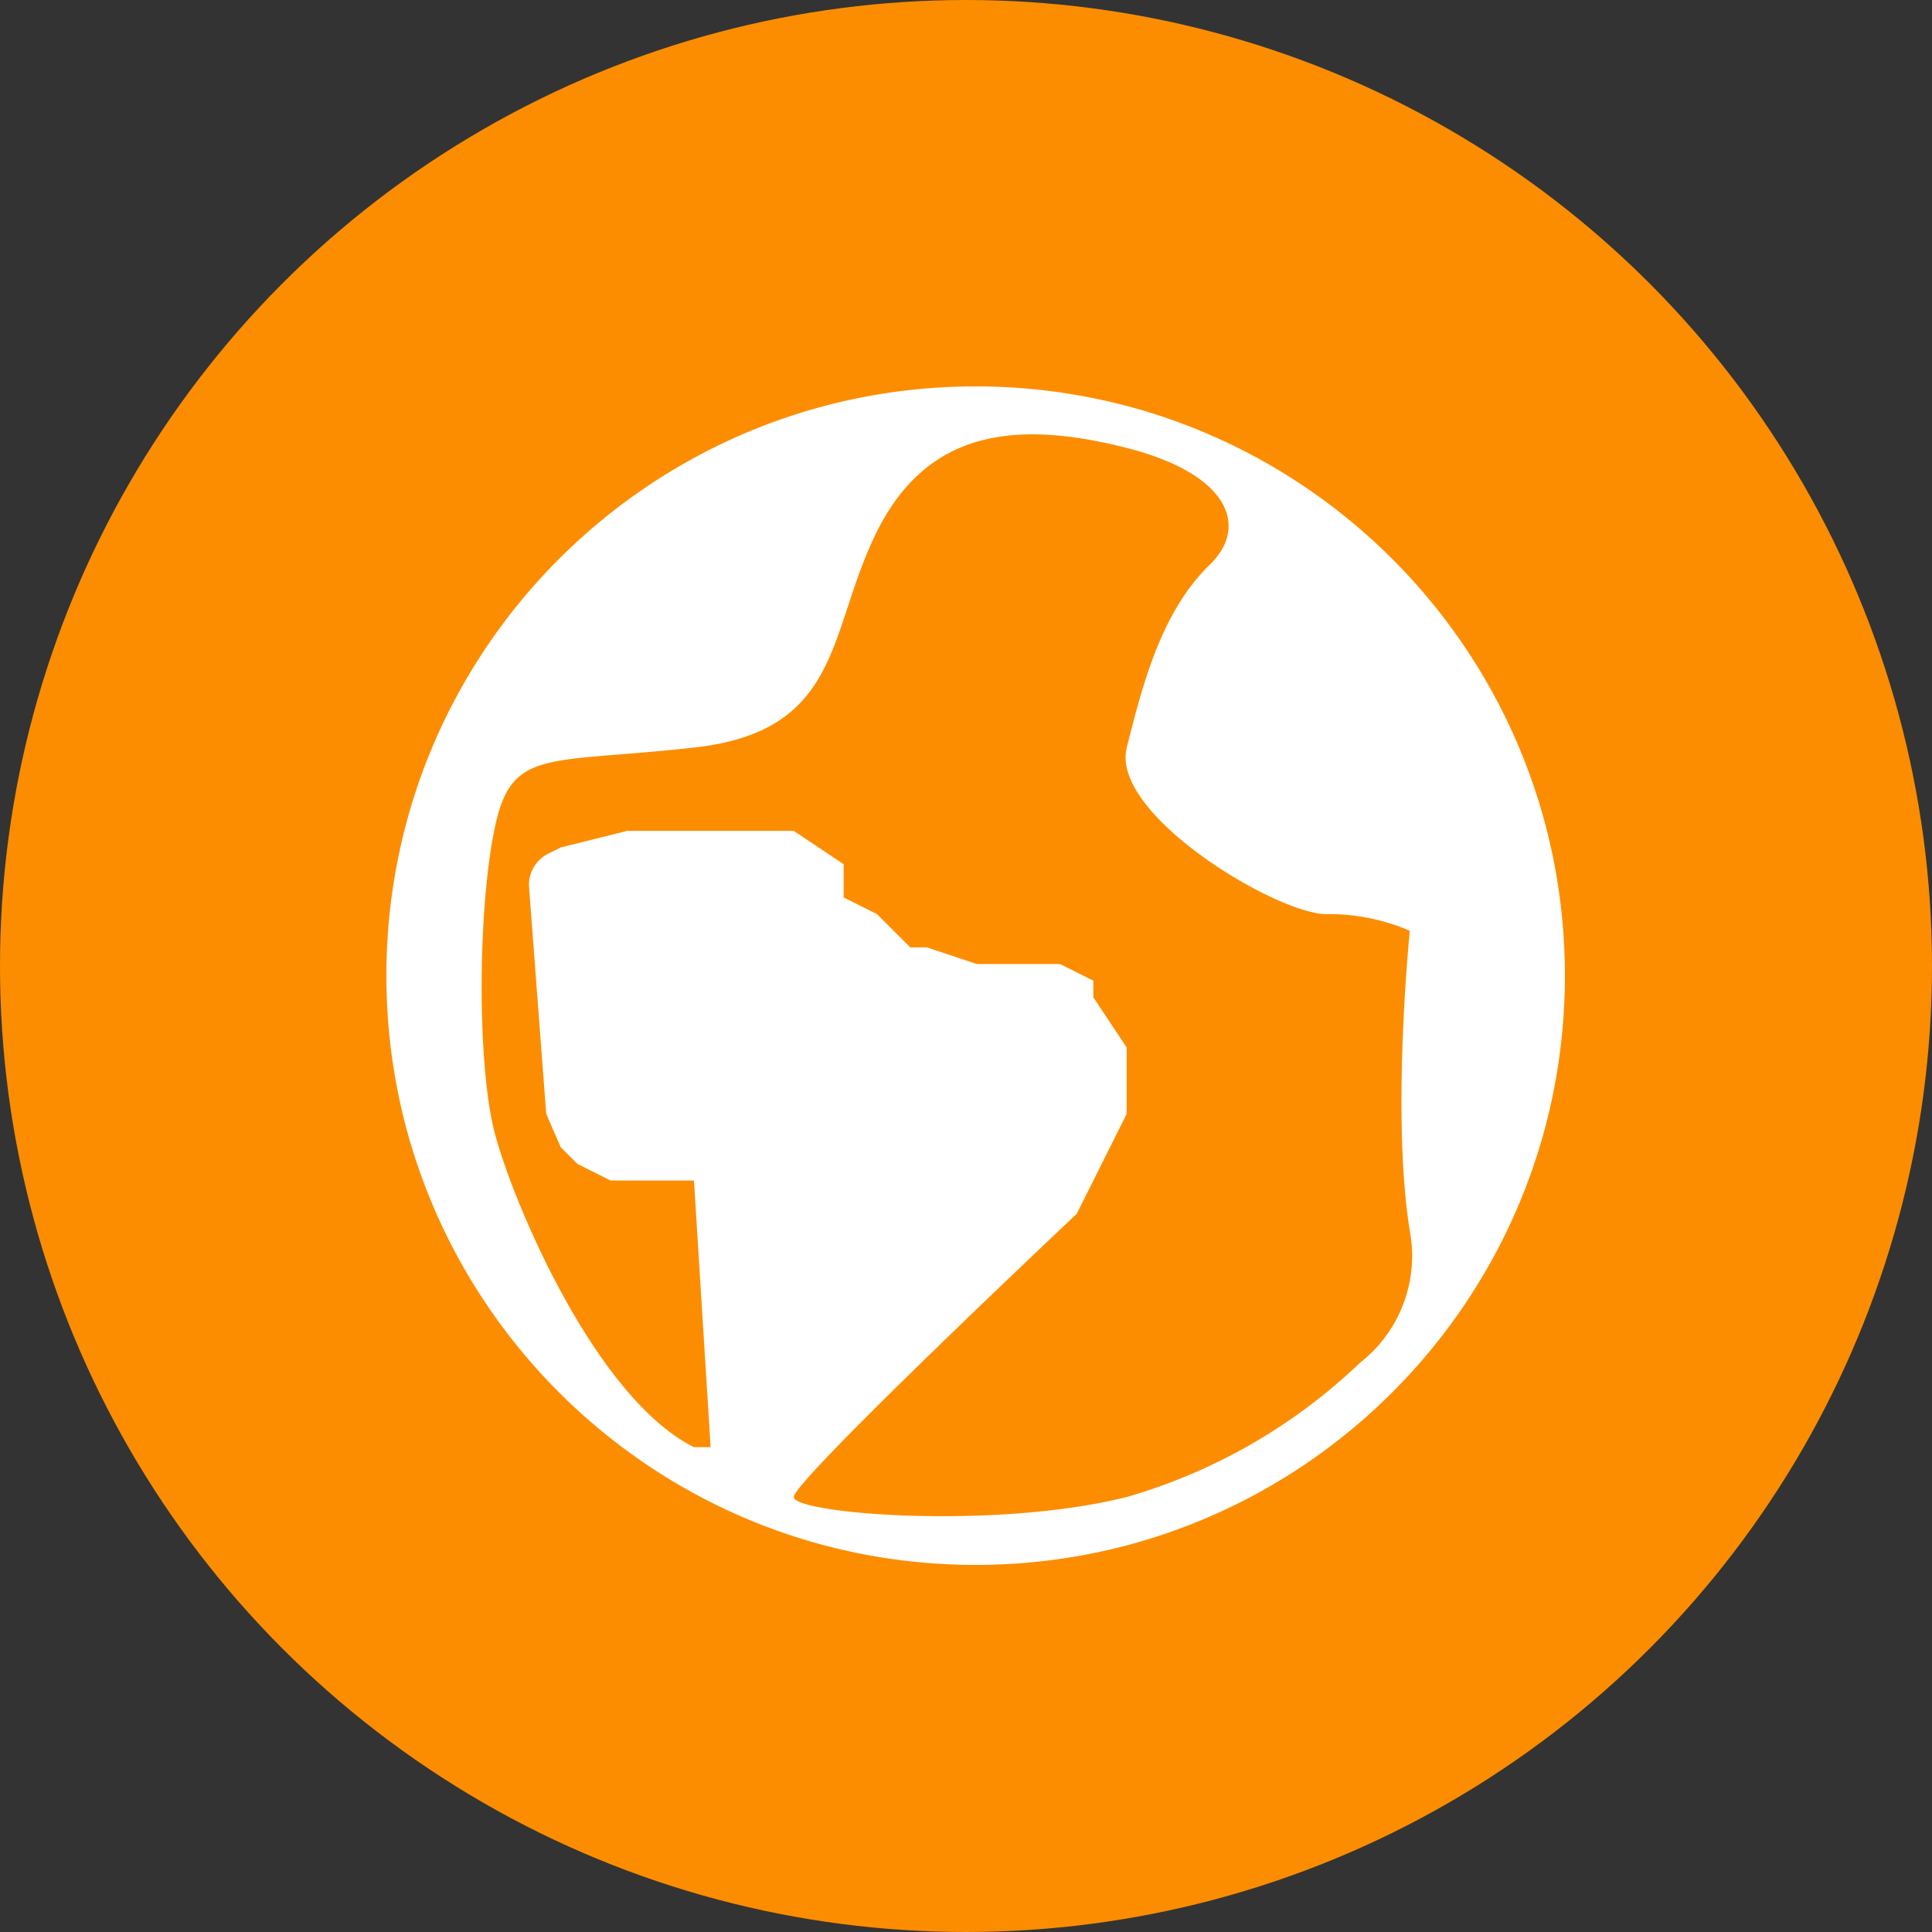 <svg xmlns="http://www.w3.org/2000/svg" width="100" height="100"  xmlns:v="https://vecta.io/nano"><rect width="100%" height="100%" fill="#333333" stroke="none"/><circle cx="50" cy="50" r="50" fill="#fc8d00"/><path d="M50.499 20c-16.845 0-30.5 13.655-30.5 30.5S33.654 81 50.499 81s30.5-13.655 30.5-30.5S67.344 20 50.499 20zm19.892 50.539c-3.402 3.254-7.54 5.636-12.062 6.944-6.895 1.724-17.243.862-17.243 0S55.729 62.83 55.729 62.83l2.586-5.171v-3.445l-1.724-2.592v-.862l-1.724-.862h-4.305l-2.585-.862h-.862l-1.724-1.724-1.724-.862v-1.72l-2.585-1.724h-8.618l-3.447.862-.645.322a1.8 1.8 0 0 0-.988 1.738l.883 11.659a.29.29 0 0 0 .035.133l.722 1.661.862.862 1.724.862h4.309l.862 13.8h-.862c-5.171-2.585-9.48-12.934-10.342-16.382s-.862-11.2 0-15.52 2.585-3.447 10.342-4.309 6.895-6.033 9.48-11.2 7.077-5.8 12.92-4.309c5.381 1.373 6.292 4.106 4.309 6.033-2.473 2.4-3.447 6.033-4.309 9.48s7.756 8.618 10.342 8.618c1.481-.021 2.95.273 4.309.862 0 0-.967 9.564 0 15.52.488 2.583-.507 5.223-2.579 6.841z" fill="#fff"/><defs /></svg>
